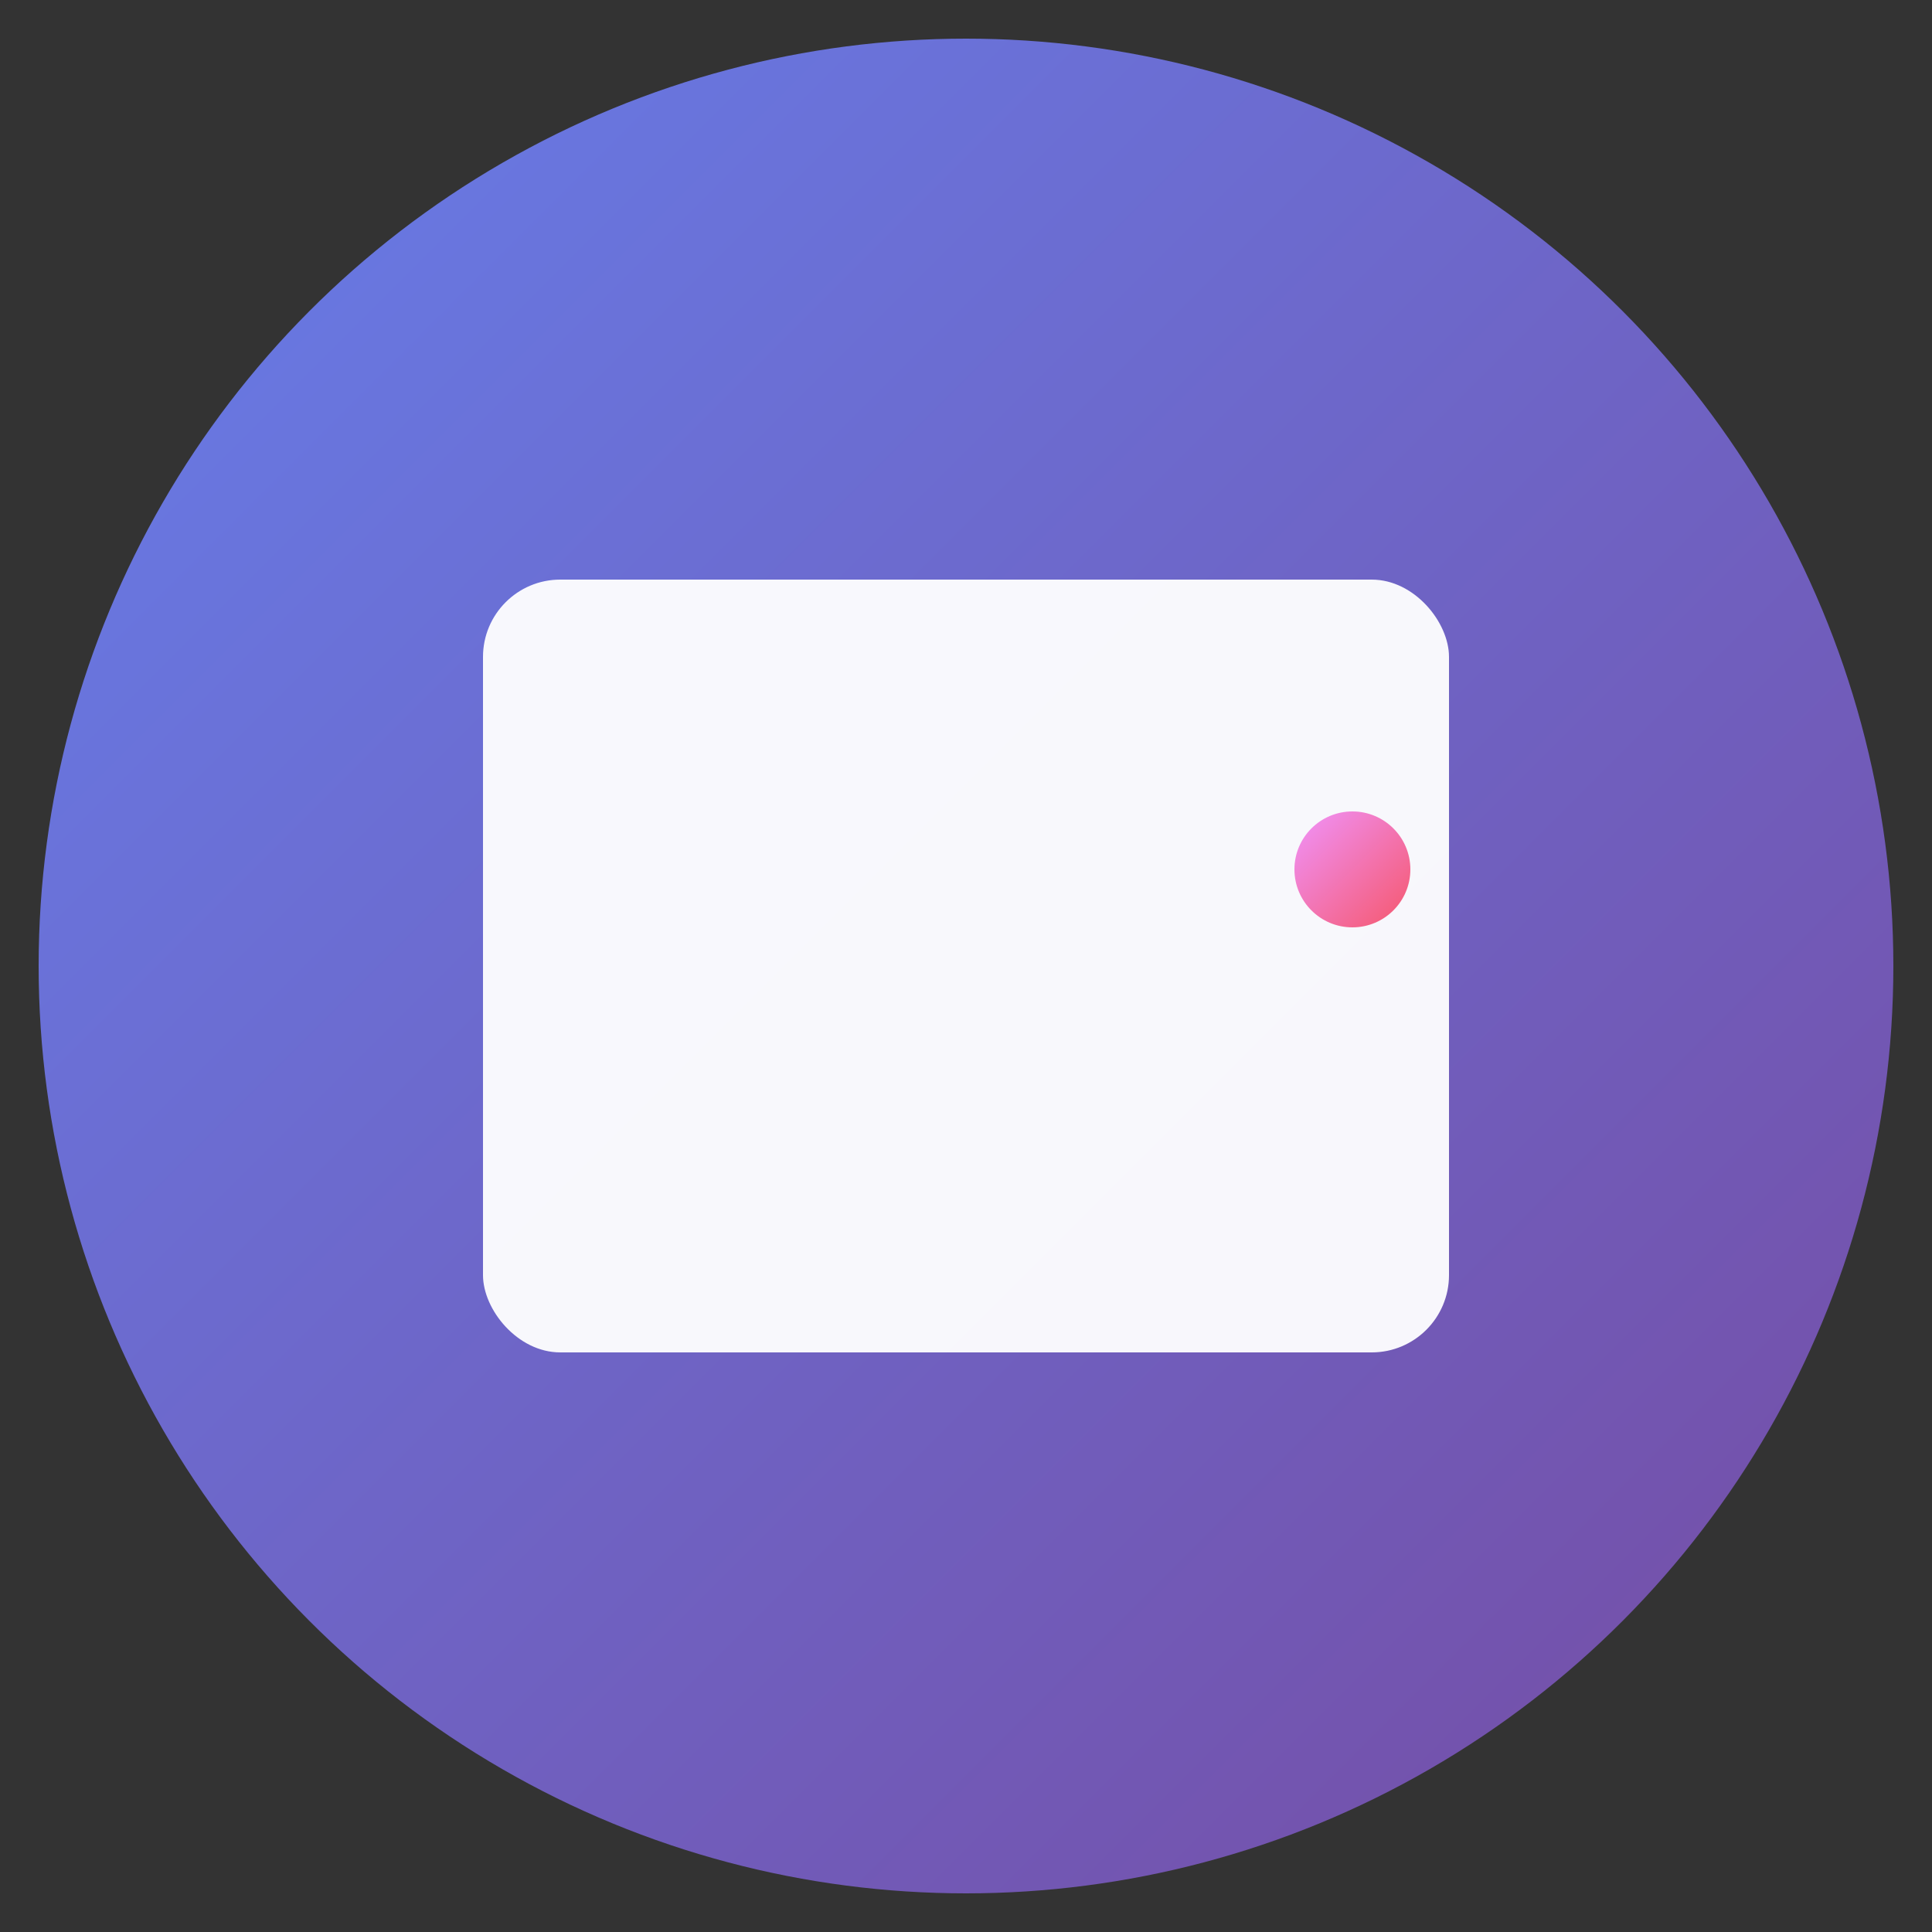 <svg xmlns="http://www.w3.org/2000/svg" viewBox="0 0 100 100">
  <rect x="0" y="0" width="100" height="100" fill="#333333" stroke="none"/>
  <defs>
    <linearGradient id="grad1" x1="0%" y1="0%" x2="100%" y2="100%">
      <stop offset="0%" style="stop-color:#667eea;stop-opacity:1" />
      <stop offset="100%" style="stop-color:#764ba2;stop-opacity:1" />
    </linearGradient>
    <linearGradient id="grad2" x1="0%" y1="0%" x2="100%" y2="100%">
      <stop offset="0%" style="stop-color:#f093fb;stop-opacity:1" />
      <stop offset="100%" style="stop-color:#f5576c;stop-opacity:1" />
    </linearGradient>
  </defs>
  
  <!-- Background circle -->
  <circle cx="50" cy="50" r="48" fill="url(#grad1)"/>
  
  <!-- Abstract card/paper shape -->
  <rect x="25" y="30" width="50" height="40" rx="4" fill="#ffffff" opacity="0.95"/>
  
  <!-- Decorative lines representing text/content -->
  <line x1="32" y1="42" x2="68" y2="42" stroke="url(#grad2)" stroke-width="2.5" stroke-linecap="round"/>
  <line x1="32" y1="50" x2="60" y2="50" stroke="url(#grad2)" stroke-width="2.5" stroke-linecap="round"/>
  <line x1="32" y1="58" x2="55" y2="58" stroke="url(#grad2)" stroke-width="2.5" stroke-linecap="round"/>
  
  <!-- Accent dot -->
  <circle cx="70" cy="45" r="3" fill="url(#grad2)"/>
</svg>
